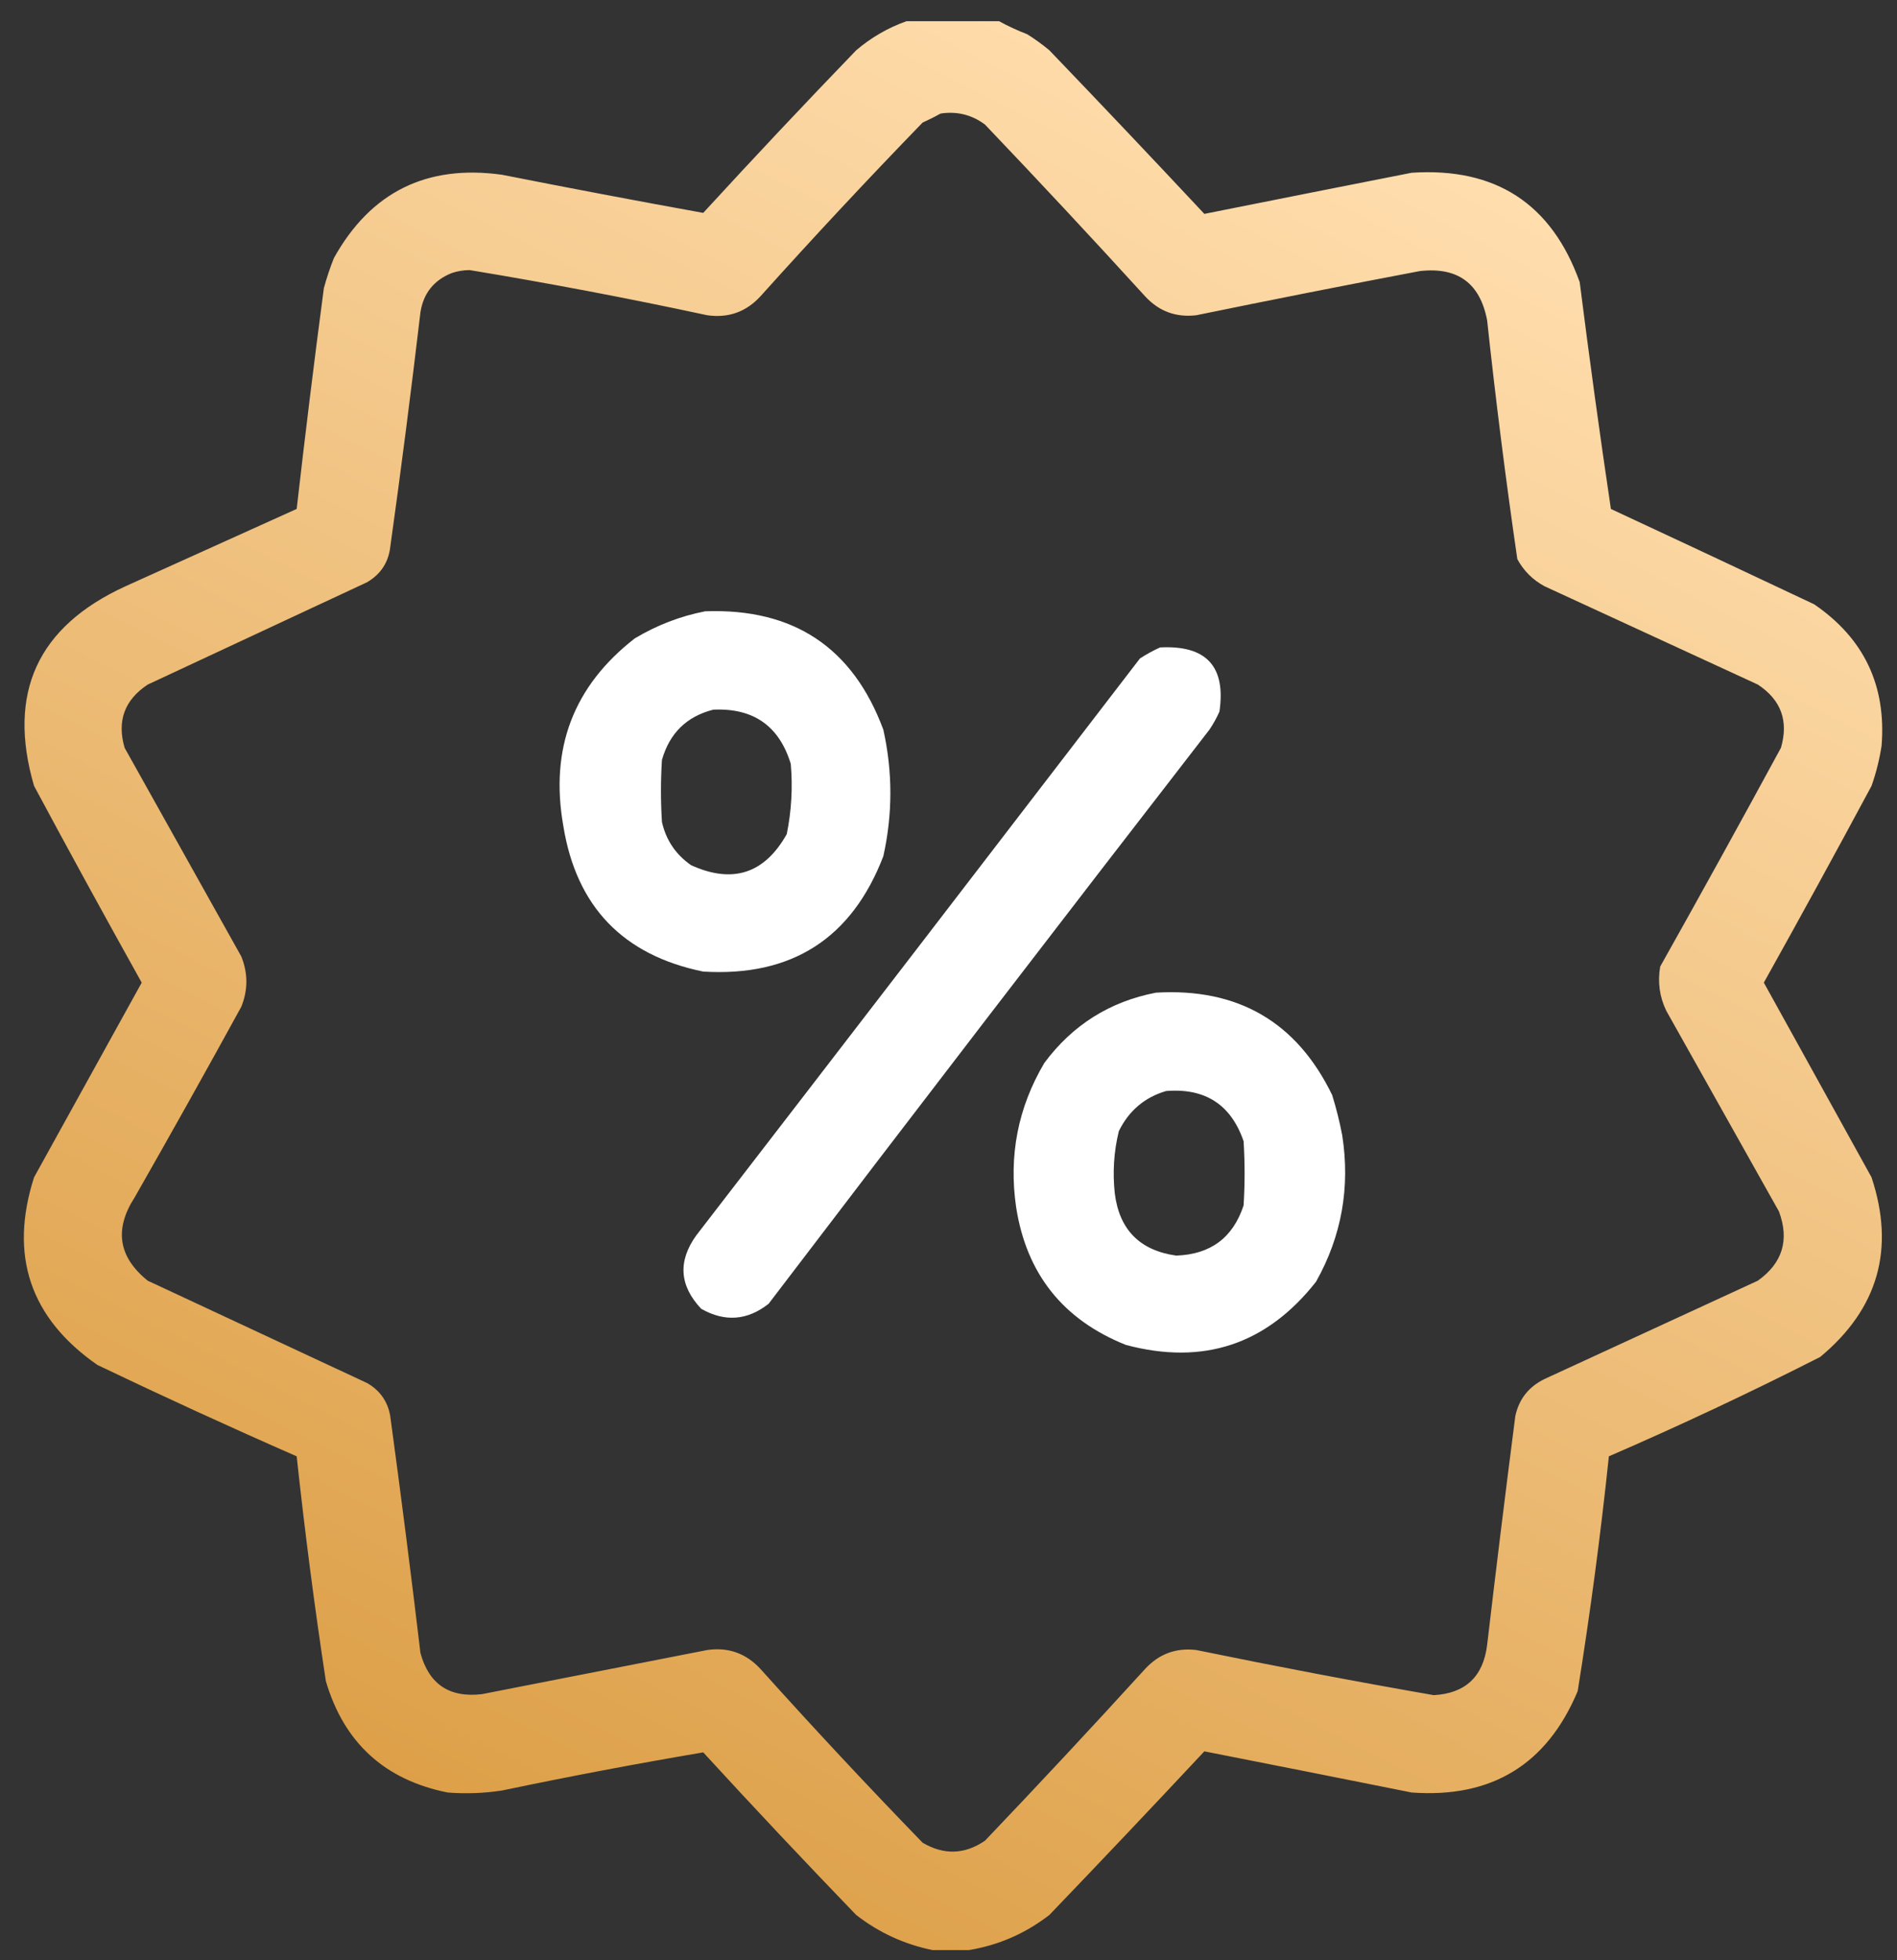 <?xml version="1.0" encoding="UTF-8"?> <svg xmlns="http://www.w3.org/2000/svg" width="61" height="63" viewBox="0 0 61 63" fill="none"><rect x="0" y="0" width="61" height="63" fill="#333333" stroke="none"/><path fill-rule="evenodd" clip-rule="evenodd" d="M32.126 0.682H29.149C28.555 0.892 28.015 1.204 27.531 1.617C25.868 3.34 24.229 5.082 22.613 6.843C20.457 6.453 18.299 6.044 16.141 5.617C13.72 5.281 11.919 6.173 10.737 8.295C10.611 8.611 10.503 8.934 10.414 9.262C10.101 11.626 9.81 13.991 9.54 16.359C7.709 17.186 5.875 18.014 4.039 18.843C1.206 20.137 0.224 22.277 1.095 25.262C2.232 27.38 3.386 29.488 4.557 31.585L1.095 37.843C0.289 40.359 0.969 42.37 3.133 43.875C5.255 44.89 7.391 45.869 9.54 46.811C9.8 49.226 10.113 51.634 10.478 54.036C11.062 56.017 12.367 57.21 14.394 57.617C14.979 57.663 15.561 57.642 16.141 57.553C18.295 57.102 20.452 56.693 22.613 56.327C24.229 58.088 25.868 59.83 27.531 61.553C28.265 62.123 29.085 62.499 29.99 62.682H31.155C32.109 62.526 32.972 62.149 33.744 61.553C35.419 59.808 37.08 58.055 38.727 56.294C40.95 56.731 43.172 57.172 45.393 57.617C47.964 57.805 49.744 56.718 50.732 54.359C51.135 51.852 51.47 49.336 51.735 46.811C54.033 45.816 56.298 44.751 58.53 43.617C60.394 42.07 60.944 40.145 60.181 37.843C59.425 36.478 58.67 35.112 57.915 33.747C57.516 33.026 57.117 32.306 56.718 31.585C57.889 29.488 59.043 27.38 60.181 25.262C60.329 24.842 60.437 24.412 60.504 23.972C60.66 22.035 59.937 20.518 58.336 19.424C56.16 18.396 53.981 17.374 51.8 16.359C51.439 13.934 51.105 11.504 50.797 9.069C49.894 6.547 48.092 5.375 45.393 5.553C43.169 5.991 40.947 6.431 38.727 6.875C37.08 5.114 35.419 3.362 33.744 1.617C33.518 1.429 33.281 1.257 33.032 1.101C32.715 0.979 32.413 0.839 32.126 0.682ZM31.673 4.004C31.251 3.689 30.776 3.571 30.249 3.649C30.065 3.751 29.871 3.848 29.667 3.94C27.893 5.769 26.156 7.63 24.457 9.52C23.994 10.025 23.423 10.23 22.742 10.133C20.208 9.588 17.662 9.105 15.106 8.682C14.906 8.682 14.711 8.714 14.523 8.778C13.949 9.009 13.615 9.429 13.52 10.037C13.223 12.556 12.9 15.072 12.549 17.585C12.489 18.081 12.241 18.458 11.805 18.714L4.751 22.004C4.004 22.497 3.756 23.175 4.007 24.037L7.76 30.746C7.976 31.284 7.976 31.822 7.76 32.359C6.633 34.413 5.49 36.456 4.33 38.488C3.667 39.514 3.807 40.407 4.751 41.166L11.805 44.456C12.222 44.696 12.47 45.051 12.549 45.52C12.894 48.056 13.218 50.593 13.52 53.133C13.793 54.136 14.451 54.577 15.494 54.456C17.909 53.983 20.325 53.51 22.742 53.037C23.423 52.94 23.994 53.145 24.457 53.65C26.156 55.54 27.893 57.401 29.667 59.23C30.352 59.634 31.02 59.612 31.673 59.166C33.411 57.345 35.126 55.507 36.818 53.65C37.264 53.164 37.814 52.959 38.468 53.037C41.007 53.559 43.552 54.043 46.105 54.488C47.123 54.43 47.695 53.892 47.82 52.875C48.108 50.422 48.41 47.971 48.726 45.52C48.842 44.974 49.155 44.576 49.664 44.327L56.524 41.166C57.319 40.6 57.546 39.858 57.204 38.94L53.58 32.488C53.364 32.039 53.299 31.566 53.385 31.069C54.696 28.735 55.99 26.391 57.268 24.037C57.52 23.174 57.272 22.496 56.524 22.004L49.664 18.843C49.287 18.639 48.995 18.348 48.791 17.972C48.419 15.419 48.096 12.86 47.82 10.295C47.592 9.1 46.869 8.573 45.652 8.714C43.253 9.169 40.859 9.642 38.468 10.133C37.814 10.21 37.264 10.006 36.818 9.52C35.126 7.663 33.411 5.825 31.673 4.004Z" fill="url(#paint0_linear_1351_237)"></path><path fill-rule="evenodd" clip-rule="evenodd" d="M37.303 20.811C38.79 20.733 39.426 21.421 39.212 22.875C39.121 23.079 39.013 23.273 38.889 23.456C34.14 29.588 29.416 35.739 24.716 41.907C24.032 42.446 23.309 42.5 22.548 42.069C21.847 41.326 21.793 40.541 22.386 39.714C27.151 33.537 31.907 27.354 36.656 21.165C36.868 21.028 37.083 20.91 37.303 20.811Z" fill="white"></path><path fill-rule="evenodd" clip-rule="evenodd" d="M28.405 23.456C27.426 20.815 25.517 19.546 22.677 19.649C21.879 19.804 21.124 20.094 20.412 20.52C18.44 22.052 17.674 24.062 18.115 26.553C18.535 29.143 20.034 30.702 22.613 31.23C25.459 31.402 27.39 30.165 28.405 27.52C28.706 26.165 28.706 24.81 28.405 23.456ZM25.428 24.553C25.055 23.332 24.224 22.752 22.936 22.811C22.082 23.028 21.532 23.565 21.286 24.424C21.243 25.09 21.243 25.757 21.286 26.424C21.419 27.008 21.732 27.47 22.224 27.811C23.559 28.416 24.584 28.083 25.299 26.811C25.451 26.065 25.494 25.312 25.428 24.553Z" fill="white"></path><path fill-rule="evenodd" clip-rule="evenodd" d="M42.837 35.198C41.696 32.849 39.808 31.753 37.174 31.907C35.689 32.192 34.491 32.944 33.582 34.166C32.733 35.601 32.431 37.15 32.676 38.811C33.011 40.95 34.186 42.423 36.203 43.23C38.694 43.894 40.732 43.216 42.319 41.198C43.142 39.733 43.422 38.163 43.16 36.489C43.077 36.053 42.969 35.623 42.837 35.198ZM39.989 36.682C39.584 35.506 38.754 34.968 37.498 35.069C36.808 35.271 36.301 35.701 35.977 36.359C35.817 37.016 35.774 37.683 35.847 38.359C35.993 39.526 36.651 40.193 37.821 40.359C38.925 40.322 39.648 39.785 39.989 38.746C40.032 38.058 40.032 37.37 39.989 36.682Z" fill="white"></path><defs><linearGradient id="paint0_linear_1351_237" x1="19.215" y1="65.12" x2="48.873" y2="6.725" gradientUnits="userSpaceOnUse"><stop stop-color="#DB9C42"></stop><stop offset="1" stop-color="#FFDDAD"></stop></linearGradient></defs></svg> 